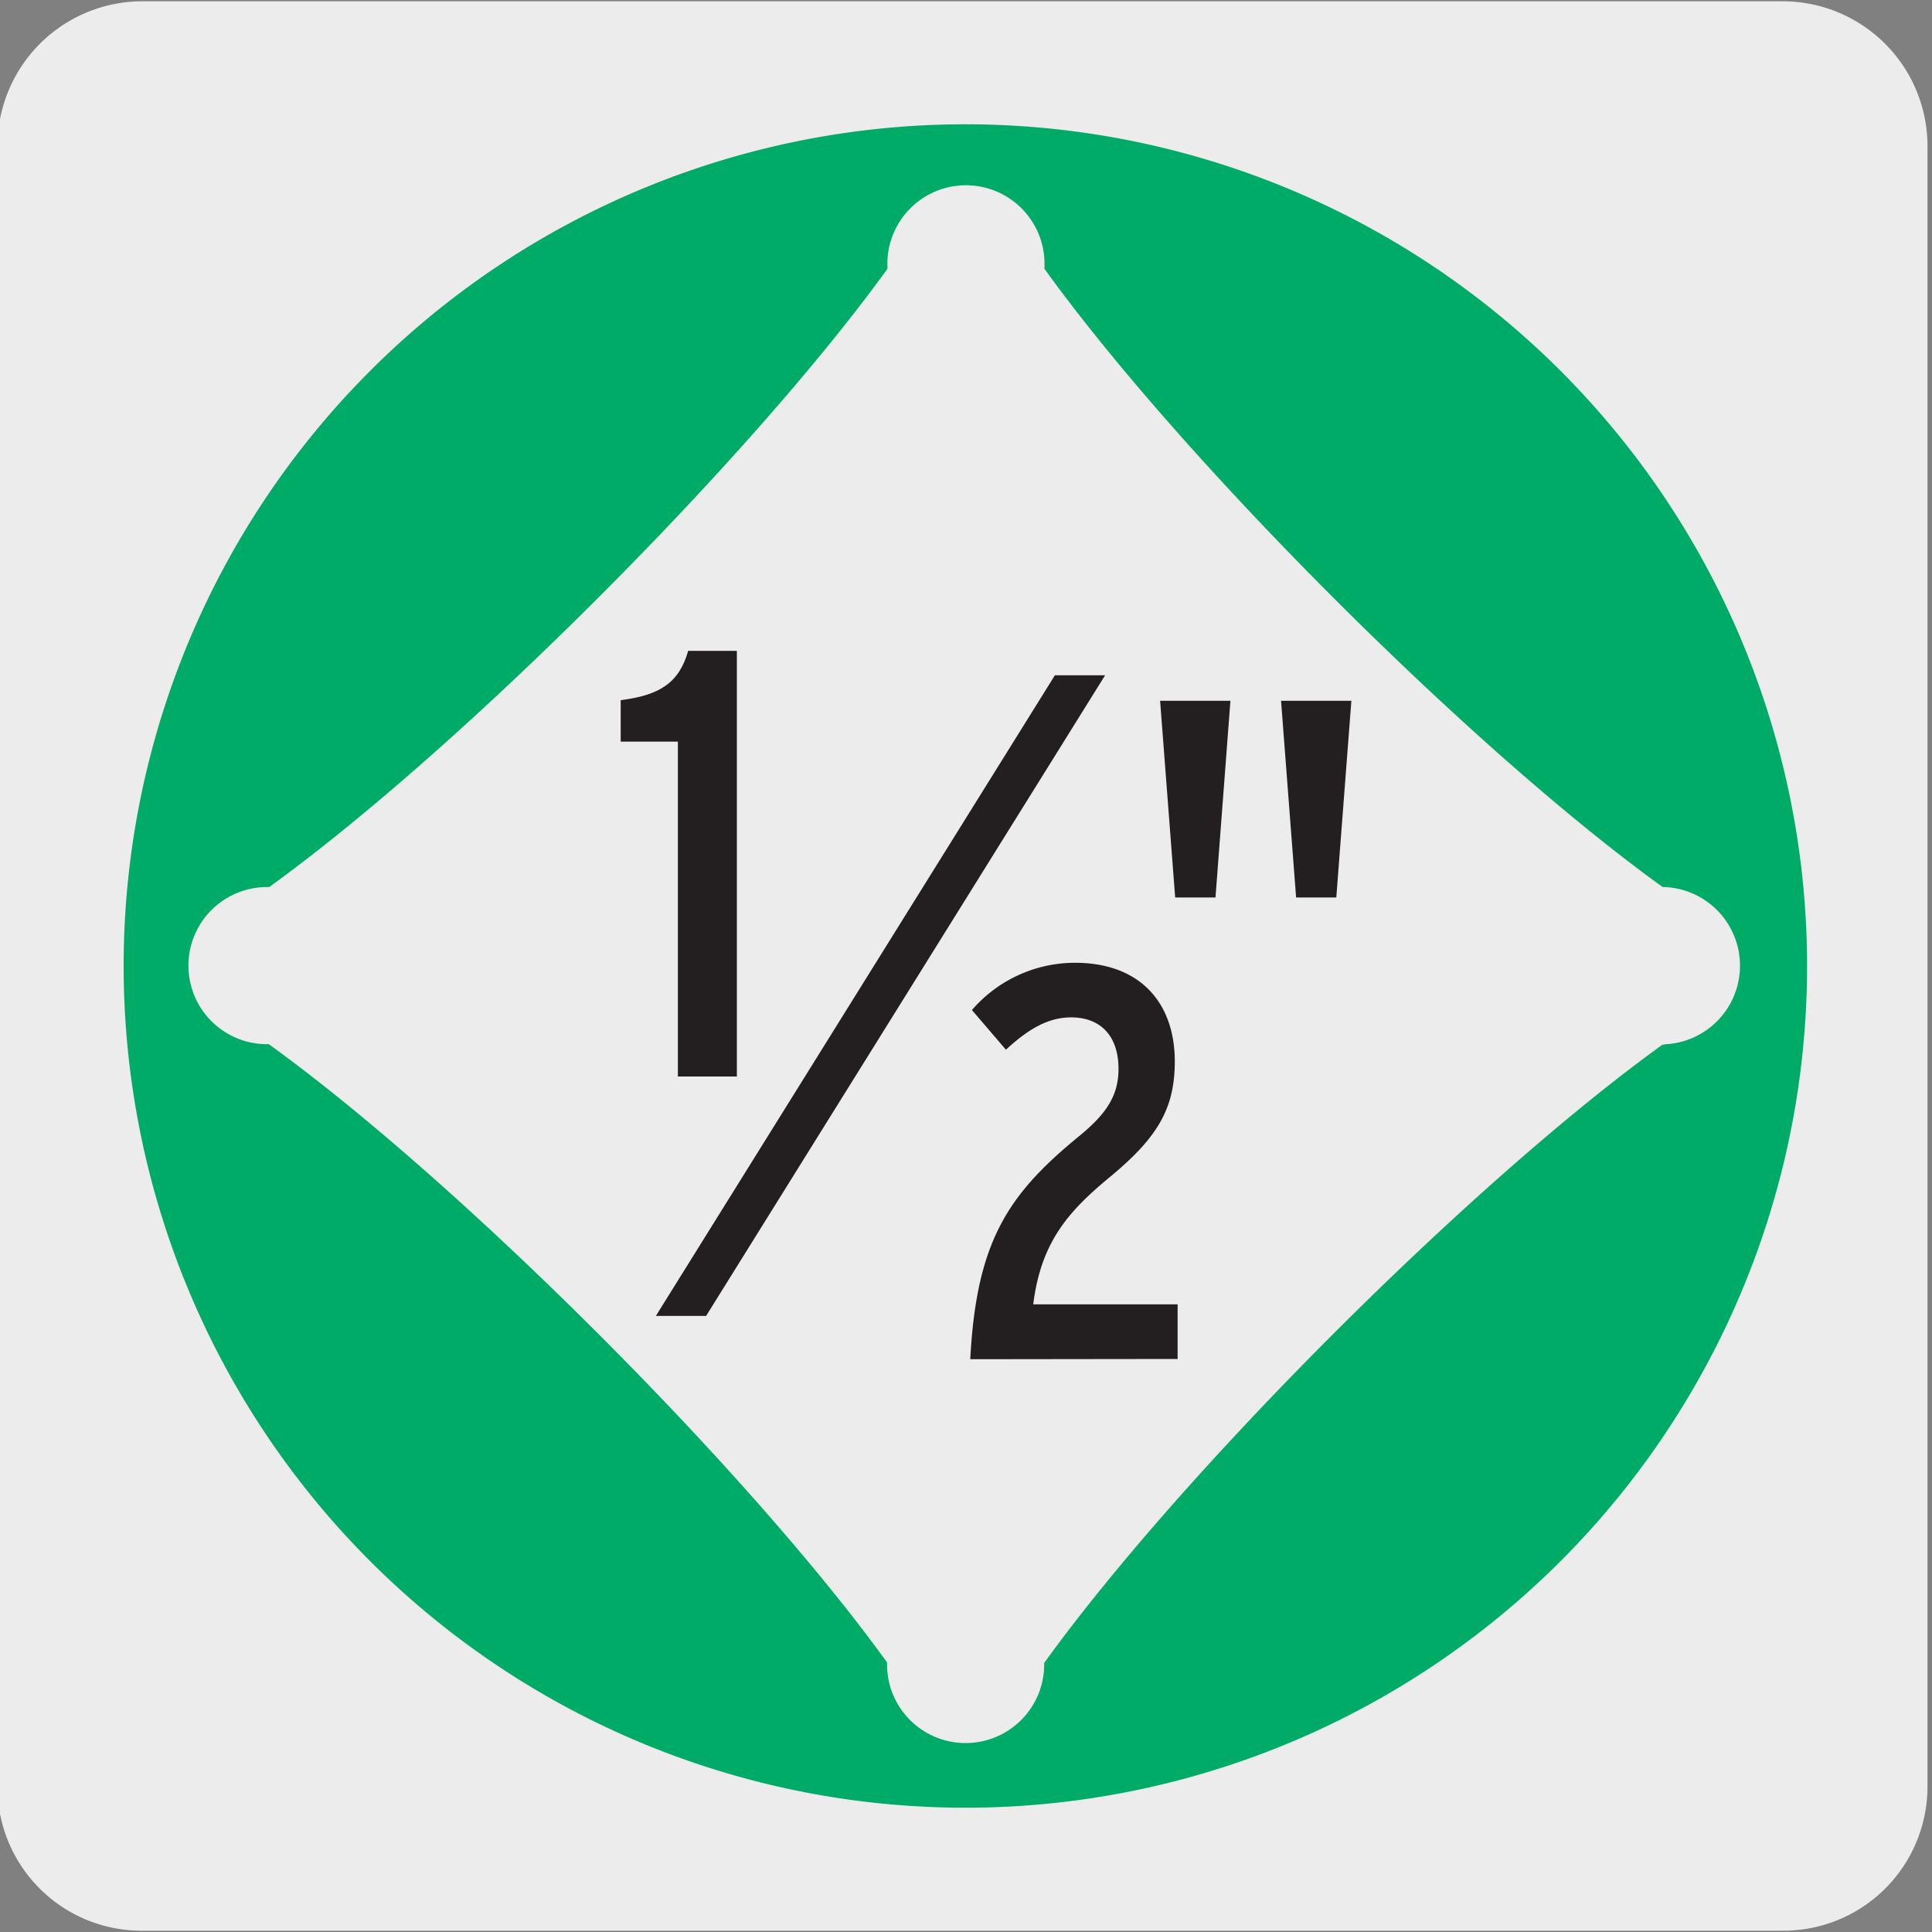 <svg xmlns="http://www.w3.org/2000/svg" viewBox="0 0 150 150"><rect x="0" y="0" width="150" height="150" fill="#808080" stroke="none"/><defs><style>.cls-1{fill:#edecec;}.cls-2{fill:#00aa67;}.cls-3{fill:#231f20;}</style></defs><title>15695-03</title><g id="Capa_2" data-name="Capa 2"><path class="cls-1" d="M11.05.1H138.36a11.25,11.25,0,0,1,11.29,11.21v127.4a11.19,11.19,0,0,1-11.19,11.19H11A11.19,11.19,0,0,1-.2,138.71h0V11.34A11.26,11.26,0,0,1,11.05.1Z"/></g><g id="Capa_3" data-name="Capa 3"><path class="cls-2" d="M129.21,81.11h-.14c-14.86,10.72-37.32,33.19-48,48v.12a6.1,6.1,0,1,1-12.2,0v-.16c-10.71-14.84-33.18-37.3-48-48h-.14a6.1,6.1,0,0,1,0-12.2h.17c14.84-10.72,37.29-33.18,48-48v-.14a6.1,6.1,0,1,1,12.19,0v.14c10.71,14.85,33.18,37.32,48,48h.14a6.11,6.11,0,0,1,0,12.21M75,9.65A65.35,65.35,0,1,0,140.3,75,65.35,65.35,0,0,0,75,9.65"/><path class="cls-3" d="M52.63,83.58v-26H48.19V54.36c3-.38,4.53-1.32,5.24-3.83h3.78V83.58Z"/><path class="cls-3" d="M75.33,105.53c.48-9.17,2.94-12.8,8.44-17.31,2.12-1.73,3.07-3.15,3.07-5.23,0-2.55-1.38-4-3.68-4-1.82,0-3.37.95-5.06,2.51l-2.64-3.08a10.57,10.57,0,0,1,8-3.67c5.06,0,7.75,3.11,7.75,7.66,0,3.67-1.34,5.92-5.07,9-3.24,2.68-5.32,5.06-5.92,9.86H91.43v4.24Z"/><polygon class="cls-3" points="85.8 52.43 81.9 52.43 50.92 102.17 54.82 102.17 85.8 52.43"/><path class="cls-3" d="M94.37,69.68H91.24L90.07,54.41h5.46Zm9.38,0h-3.12L99.46,54.41h5.46Z"/></g></svg>